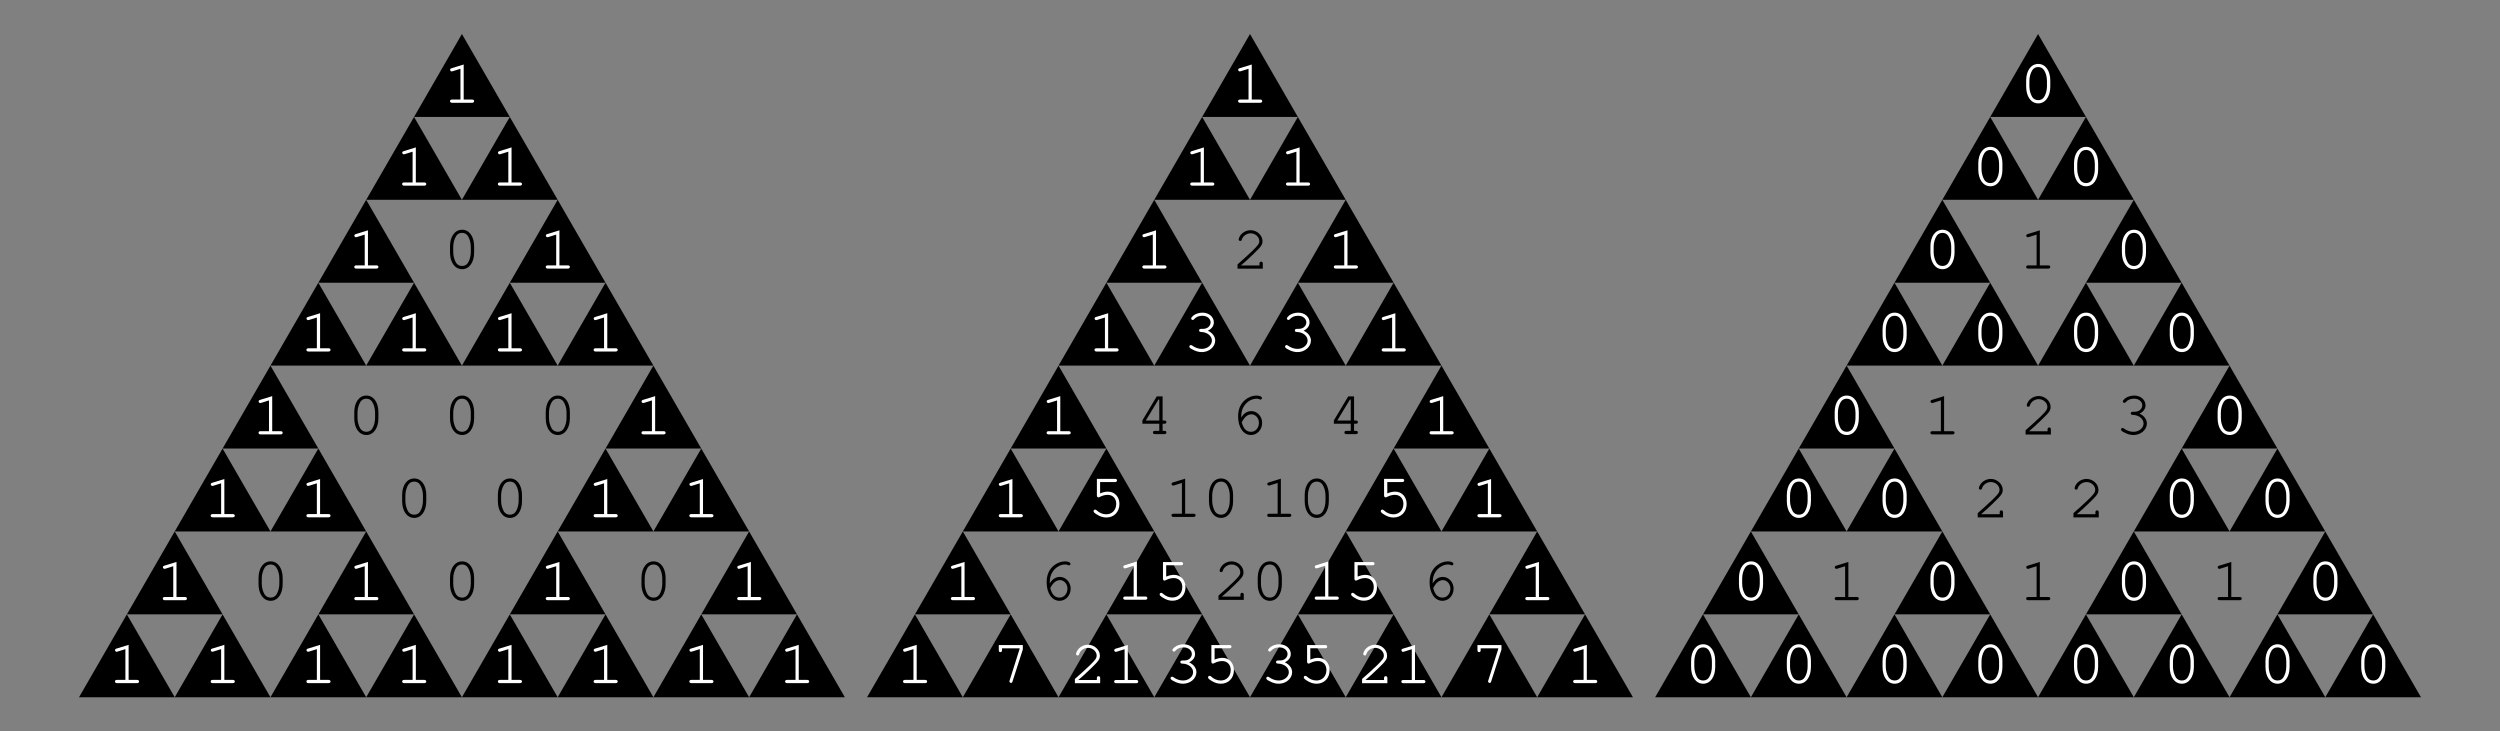 <?xml version="1.0" encoding="UTF-8"?>
<svg xmlns="http://www.w3.org/2000/svg" xmlns:xlink="http://www.w3.org/1999/xlink" width="400pt" height="117pt" viewBox="0 0 400 117" version="1.2">
<rect x="0" y="0" width="400" height="117" fill="#808080" stroke="none"/>
<defs>
<g>
<symbol overflow="visible" id="glyph0-0">
<path style="stroke:none;" d=""/>
</symbol>
<symbol overflow="visible" id="glyph0-1">
<path style="stroke:none;" d="M 3.266 -6.125 L 1.344 -5.531 C 1.156 -5.469 1.094 -5.406 1.094 -5.266 C 1.094 -5.141 1.219 -5.016 1.344 -5.016 C 1.359 -5.016 1.453 -5.047 1.5 -5.047 L 2.75 -5.438 L 2.75 -0.516 L 1.406 -0.516 C 1.188 -0.516 1.078 -0.422 1.078 -0.266 C 1.078 -0.094 1.203 0 1.406 0 L 4.609 0 C 4.812 0 4.938 -0.094 4.938 -0.266 C 4.938 -0.422 4.812 -0.516 4.609 -0.516 L 3.266 -0.516 Z M 3.266 -6.125 "/>
</symbol>
<symbol overflow="visible" id="glyph0-2">
<path style="stroke:none;" d="M 4.938 -3.5 C 4.938 -5.078 4.156 -6.156 3.016 -6.156 C 1.859 -6.156 1.078 -5.078 1.078 -3.5 L 1.078 -2.516 C 1.078 -0.938 1.859 0.156 3.016 0.156 C 4.156 0.156 4.938 -0.938 4.938 -2.516 Z M 1.594 -3.438 C 1.594 -4.062 1.781 -4.703 2.062 -5.156 C 2.281 -5.484 2.594 -5.656 3.016 -5.656 C 3.406 -5.656 3.734 -5.484 3.938 -5.156 C 4.234 -4.703 4.406 -4.062 4.406 -3.438 L 4.406 -2.562 C 4.406 -1.953 4.234 -1.297 3.938 -0.844 C 3.734 -0.531 3.406 -0.359 3.016 -0.359 C 2.609 -0.359 2.281 -0.531 2.062 -0.844 C 1.781 -1.297 1.594 -1.953 1.594 -2.562 Z M 1.594 -3.438 "/>
</symbol>
<symbol overflow="visible" id="glyph0-3">
<path style="stroke:none;" d="M 1.344 -0.516 C 1.891 -0.969 2.516 -1.547 3.344 -2.344 C 4.594 -3.547 4.797 -3.828 4.797 -4.422 C 4.797 -5.344 3.906 -6.156 2.906 -6.156 C 2.281 -6.156 1.703 -5.875 1.312 -5.406 C 1.125 -5.156 0.984 -4.844 0.984 -4.656 C 0.984 -4.547 1.094 -4.438 1.234 -4.438 C 1.375 -4.438 1.453 -4.5 1.484 -4.656 C 1.656 -5.234 2.25 -5.656 2.906 -5.656 C 3.641 -5.656 4.281 -5.078 4.281 -4.438 C 4.281 -4 4.094 -3.75 3.172 -2.844 C 2.344 -2.062 1.578 -1.359 0.875 -0.75 L 0.797 -0.672 L 0.797 0 L 4.844 0 L 4.844 -0.812 C 4.844 -1.016 4.75 -1.125 4.578 -1.125 C 4.406 -1.125 4.312 -1.016 4.312 -0.812 L 4.312 -0.516 Z M 1.344 -0.516 "/>
</symbol>
<symbol overflow="visible" id="glyph0-4">
<path style="stroke:none;" d="M 2.797 -3.562 C 2.578 -3.562 2.469 -3.469 2.469 -3.312 C 2.469 -3.156 2.578 -3.062 2.797 -3.062 C 3.75 -3.047 4.516 -2.438 4.516 -1.688 C 4.516 -0.969 3.797 -0.359 2.906 -0.359 C 2.344 -0.359 1.844 -0.547 1.359 -0.891 C 1.266 -0.953 1.219 -0.969 1.156 -0.969 C 1.016 -0.969 0.906 -0.859 0.906 -0.734 C 0.906 -0.562 1.047 -0.438 1.406 -0.266 C 1.922 0.016 2.391 0.156 2.906 0.156 C 4.078 0.156 5.047 -0.688 5.047 -1.688 C 5.047 -2.344 4.578 -2.953 3.875 -3.266 C 4.484 -3.562 4.828 -4.031 4.828 -4.594 C 4.828 -5.484 4.047 -6.156 3.016 -6.156 C 2.484 -6.156 1.969 -6 1.562 -5.703 C 1.344 -5.516 1.203 -5.344 1.203 -5.234 C 1.203 -5.094 1.312 -4.984 1.453 -4.984 C 1.531 -4.984 1.594 -5.016 1.641 -5.078 C 2 -5.484 2.406 -5.656 3.016 -5.656 C 3.75 -5.656 4.312 -5.188 4.312 -4.594 C 4.312 -4.266 4.125 -3.953 3.844 -3.766 C 3.594 -3.625 3.406 -3.562 3.016 -3.562 Z M 2.797 -3.562 "/>
</symbol>
<symbol overflow="visible" id="glyph0-5">
<path style="stroke:none;" d="M 3.703 -1.656 L 3.703 -0.516 L 3 -0.516 C 2.797 -0.516 2.688 -0.422 2.688 -0.266 C 2.688 -0.094 2.797 0 3 0 L 4.516 0 C 4.719 0 4.844 -0.094 4.844 -0.266 C 4.844 -0.422 4.734 -0.516 4.516 -0.516 L 4.234 -0.516 L 4.234 -1.656 L 4.516 -1.656 C 4.734 -1.656 4.844 -1.75 4.844 -1.922 C 4.844 -2.078 4.734 -2.172 4.516 -2.172 L 4.234 -2.172 L 4.234 -6.031 L 3.297 -6.031 L 1 -2.188 L 1 -1.656 Z M 3.703 -2.172 L 1.547 -2.172 L 3.562 -5.516 L 3.703 -5.516 Z M 3.703 -2.172 "/>
</symbol>
<symbol overflow="visible" id="glyph0-6">
<path style="stroke:none;" d="M 1.812 -2.625 C 1.812 -2.719 1.812 -2.812 1.812 -2.859 C 1.812 -3.453 1.969 -4.062 2.266 -4.484 C 2.734 -5.203 3.516 -5.656 4.266 -5.656 C 4.438 -5.656 4.594 -5.625 4.688 -5.578 C 4.797 -5.531 4.828 -5.516 4.891 -5.516 C 5.031 -5.516 5.125 -5.625 5.125 -5.766 C 5.125 -5.984 4.766 -6.156 4.266 -6.156 C 3.625 -6.156 2.953 -5.906 2.422 -5.453 C 1.672 -4.812 1.312 -3.969 1.312 -2.797 C 1.312 -1.062 2.156 0.156 3.375 0.156 C 4.375 0.156 5.156 -0.703 5.156 -1.797 C 5.156 -2.812 4.375 -3.672 3.438 -3.672 C 2.766 -3.672 2.188 -3.297 1.812 -2.625 Z M 1.891 -1.891 C 2.125 -2.297 2.234 -2.453 2.375 -2.625 C 2.688 -2.969 3.062 -3.156 3.438 -3.156 C 4.094 -3.156 4.641 -2.547 4.641 -1.797 C 4.641 -0.984 4.094 -0.359 3.391 -0.359 C 2.641 -0.359 2.156 -0.844 1.891 -1.891 Z M 1.891 -1.891 "/>
</symbol>
<symbol overflow="visible" id="glyph0-7">
<path style="stroke:none;" d="M 1.953 -5.516 L 4.312 -5.516 C 4.547 -5.516 4.656 -5.609 4.656 -5.781 C 4.656 -5.938 4.547 -6.031 4.312 -6.031 L 1.438 -6.031 L 1.438 -3.344 C 1.438 -3.188 1.547 -3.062 1.688 -3.062 C 1.75 -3.062 1.797 -3.094 1.938 -3.156 C 2.375 -3.375 2.766 -3.469 3.172 -3.469 C 3.984 -3.469 4.531 -2.891 4.531 -2.047 C 4.531 -1.047 3.875 -0.359 2.938 -0.359 C 2.375 -0.359 1.844 -0.578 1.375 -1.016 C 1.281 -1.094 1.234 -1.109 1.156 -1.109 C 1.016 -1.109 0.906 -1 0.906 -0.859 C 0.906 -0.703 1.047 -0.562 1.406 -0.344 C 1.906 -0.016 2.406 0.156 2.953 0.156 C 4.188 0.156 5.047 -0.75 5.047 -2.016 C 5.047 -3.156 4.281 -3.984 3.219 -3.984 C 2.797 -3.984 2.453 -3.906 1.953 -3.703 Z M 1.953 -5.516 "/>
</symbol>
<symbol overflow="visible" id="glyph0-8">
<path style="stroke:none;" d="M 4.328 -5.406 L 2.734 -0.375 C 2.703 -0.312 2.703 -0.281 2.703 -0.234 C 2.703 -0.094 2.812 0.016 2.953 0.016 C 3.094 0.016 3.156 -0.047 3.203 -0.234 L 4.844 -5.328 L 4.844 -6.031 L 1 -6.031 L 1 -5.234 C 1 -5.016 1.094 -4.906 1.266 -4.906 C 1.438 -4.906 1.516 -5.016 1.516 -5.234 L 1.516 -5.516 L 4.328 -5.516 Z M 4.328 -5.406 "/>
</symbol>
</g>
</defs>
<g id="surface1">
<path style=" stroke:none;fill-rule:nonzero;fill:rgb(0%,0%,0%);fill-opacity:1;" d="M 12.641 111.562 L 20.297 98.297 L 27.957 111.562 L 12.641 111.562 "/>
<path style=" stroke:none;fill-rule:nonzero;fill:rgb(0%,0%,0%);fill-opacity:1;" d="M 27.957 111.562 L 35.613 98.297 L 43.273 111.562 L 27.957 111.562 "/>
<path style=" stroke:none;fill-rule:nonzero;fill:rgb(0%,0%,0%);fill-opacity:1;" d="M 20.297 98.297 L 27.957 85.031 L 35.613 98.297 L 20.297 98.297 "/>
<path style=" stroke:none;fill-rule:nonzero;fill:rgb(0%,0%,0%);fill-opacity:1;" d="M 43.273 111.562 L 50.934 98.297 L 58.59 111.562 L 43.273 111.562 "/>
<path style=" stroke:none;fill-rule:nonzero;fill:rgb(0%,0%,0%);fill-opacity:1;" d="M 58.59 111.562 L 66.25 98.297 L 73.906 111.562 L 58.59 111.562 "/>
<path style=" stroke:none;fill-rule:nonzero;fill:rgb(0%,0%,0%);fill-opacity:1;" d="M 50.934 98.297 L 58.59 85.031 L 66.25 98.297 L 50.934 98.297 "/>
<path style=" stroke:none;fill-rule:nonzero;fill:rgb(0%,0%,0%);fill-opacity:1;" d="M 27.957 85.031 L 35.613 71.766 L 43.273 85.031 L 27.957 85.031 "/>
<path style=" stroke:none;fill-rule:nonzero;fill:rgb(0%,0%,0%);fill-opacity:1;" d="M 43.273 85.031 L 50.934 71.766 L 58.59 85.031 L 43.273 85.031 "/>
<path style=" stroke:none;fill-rule:nonzero;fill:rgb(0%,0%,0%);fill-opacity:1;" d="M 35.613 71.766 L 43.273 58.5 L 50.934 71.766 L 35.613 71.766 "/>
<path style=" stroke:none;fill-rule:nonzero;fill:rgb(0%,0%,0%);fill-opacity:1;" d="M 73.906 111.562 L 81.566 98.297 L 89.227 111.562 L 73.906 111.562 "/>
<path style=" stroke:none;fill-rule:nonzero;fill:rgb(0%,0%,0%);fill-opacity:1;" d="M 89.227 111.562 L 96.883 98.297 L 104.543 111.562 L 89.227 111.562 "/>
<path style=" stroke:none;fill-rule:nonzero;fill:rgb(0%,0%,0%);fill-opacity:1;" d="M 81.566 98.297 L 89.227 85.031 L 96.883 98.297 L 81.566 98.297 "/>
<path style=" stroke:none;fill-rule:nonzero;fill:rgb(0%,0%,0%);fill-opacity:1;" d="M 104.543 111.562 L 112.203 98.297 L 119.859 111.562 L 104.543 111.562 "/>
<path style=" stroke:none;fill-rule:nonzero;fill:rgb(0%,0%,0%);fill-opacity:1;" d="M 119.859 111.562 L 127.52 98.297 L 135.176 111.562 L 119.859 111.562 "/>
<path style=" stroke:none;fill-rule:nonzero;fill:rgb(0%,0%,0%);fill-opacity:1;" d="M 112.203 98.297 L 119.859 85.031 L 127.52 98.297 L 112.203 98.297 "/>
<path style=" stroke:none;fill-rule:nonzero;fill:rgb(0%,0%,0%);fill-opacity:1;" d="M 89.227 85.031 L 96.883 71.766 L 104.543 85.031 L 89.227 85.031 "/>
<path style=" stroke:none;fill-rule:nonzero;fill:rgb(0%,0%,0%);fill-opacity:1;" d="M 104.543 85.031 L 112.203 71.766 L 119.859 85.031 L 104.543 85.031 "/>
<path style=" stroke:none;fill-rule:nonzero;fill:rgb(0%,0%,0%);fill-opacity:1;" d="M 96.883 71.766 L 104.543 58.5 L 112.203 71.766 L 96.883 71.766 "/>
<path style=" stroke:none;fill-rule:nonzero;fill:rgb(0%,0%,0%);fill-opacity:1;" d="M 43.273 58.5 L 50.934 45.234 L 58.59 58.5 L 43.273 58.5 "/>
<path style=" stroke:none;fill-rule:nonzero;fill:rgb(0%,0%,0%);fill-opacity:1;" d="M 58.59 58.5 L 66.25 45.234 L 73.906 58.5 L 58.59 58.5 "/>
<path style=" stroke:none;fill-rule:nonzero;fill:rgb(0%,0%,0%);fill-opacity:1;" d="M 50.934 45.234 L 58.59 31.969 L 66.25 45.234 L 50.934 45.234 "/>
<path style=" stroke:none;fill-rule:nonzero;fill:rgb(0%,0%,0%);fill-opacity:1;" d="M 73.906 58.5 L 81.566 45.234 L 89.227 58.5 L 73.906 58.5 "/>
<path style=" stroke:none;fill-rule:nonzero;fill:rgb(0%,0%,0%);fill-opacity:1;" d="M 89.227 58.5 L 96.883 45.234 L 104.543 58.5 L 89.227 58.5 "/>
<path style=" stroke:none;fill-rule:nonzero;fill:rgb(0%,0%,0%);fill-opacity:1;" d="M 81.566 45.234 L 89.227 31.969 L 96.883 45.234 L 81.566 45.234 "/>
<path style=" stroke:none;fill-rule:nonzero;fill:rgb(0%,0%,0%);fill-opacity:1;" d="M 58.59 31.969 L 66.25 18.707 L 73.906 31.969 L 58.59 31.969 "/>
<path style=" stroke:none;fill-rule:nonzero;fill:rgb(0%,0%,0%);fill-opacity:1;" d="M 73.906 31.969 L 81.566 18.707 L 89.227 31.969 L 73.906 31.969 "/>
<path style=" stroke:none;fill-rule:nonzero;fill:rgb(0%,0%,0%);fill-opacity:1;" d="M 66.25 18.707 L 73.906 5.441 L 81.566 18.707 L 66.25 18.707 "/>
<g style="fill:rgb(100%,100%,100%);fill-opacity:1;">
  <use xlink:href="#glyph0-1" x="70.923" y="16.444"/>
</g>
<g style="fill:rgb(100%,100%,100%);fill-opacity:1;">
  <use xlink:href="#glyph0-1" x="63.265" y="29.709"/>
</g>
<g style="fill:rgb(100%,100%,100%);fill-opacity:1;">
  <use xlink:href="#glyph0-1" x="78.581" y="29.709"/>
</g>
<g style="fill:rgb(100%,100%,100%);fill-opacity:1;">
  <use xlink:href="#glyph0-1" x="55.606" y="42.975"/>
</g>
<g style="fill:rgb(0%,0%,0%);fill-opacity:1;">
  <use xlink:href="#glyph0-2" x="70.923" y="42.915"/>
</g>
<g style="fill:rgb(100%,100%,100%);fill-opacity:1;">
  <use xlink:href="#glyph0-1" x="86.241" y="42.975"/>
</g>
<g style="fill:rgb(100%,100%,100%);fill-opacity:1;">
  <use xlink:href="#glyph0-1" x="47.948" y="56.24"/>
</g>
<g style="fill:rgb(100%,100%,100%);fill-opacity:1;">
  <use xlink:href="#glyph0-1" x="63.265" y="56.24"/>
</g>
<g style="fill:rgb(100%,100%,100%);fill-opacity:1;">
  <use xlink:href="#glyph0-1" x="78.581" y="56.24"/>
</g>
<g style="fill:rgb(100%,100%,100%);fill-opacity:1;">
  <use xlink:href="#glyph0-1" x="93.899" y="56.24"/>
</g>
<g style="fill:rgb(100%,100%,100%);fill-opacity:1;">
  <use xlink:href="#glyph0-1" x="40.288" y="69.505"/>
</g>
<g style="fill:rgb(0%,0%,0%);fill-opacity:1;">
  <use xlink:href="#glyph0-2" x="55.606" y="69.446"/>
</g>
<g style="fill:rgb(0%,0%,0%);fill-opacity:1;">
  <use xlink:href="#glyph0-2" x="70.923" y="69.446"/>
</g>
<g style="fill:rgb(0%,0%,0%);fill-opacity:1;">
  <use xlink:href="#glyph0-2" x="86.241" y="69.446"/>
</g>
<g style="fill:rgb(100%,100%,100%);fill-opacity:1;">
  <use xlink:href="#glyph0-1" x="101.558" y="69.505"/>
</g>
<g style="fill:rgb(100%,100%,100%);fill-opacity:1;">
  <use xlink:href="#glyph0-1" x="32.63" y="82.769"/>
</g>
<g style="fill:rgb(100%,100%,100%);fill-opacity:1;">
  <use xlink:href="#glyph0-1" x="47.947" y="82.769"/>
</g>
<g style="fill:rgb(0%,0%,0%);fill-opacity:1;">
  <use xlink:href="#glyph0-2" x="63.265" y="82.71"/>
</g>
<g style="fill:rgb(0%,0%,0%);fill-opacity:1;">
  <use xlink:href="#glyph0-2" x="78.581" y="82.71"/>
</g>
<g style="fill:rgb(100%,100%,100%);fill-opacity:1;">
  <use xlink:href="#glyph0-1" x="93.899" y="82.769"/>
</g>
<g style="fill:rgb(100%,100%,100%);fill-opacity:1;">
  <use xlink:href="#glyph0-1" x="109.216" y="82.769"/>
</g>
<g style="fill:rgb(100%,100%,100%);fill-opacity:1;">
  <use xlink:href="#glyph0-1" x="24.972" y="96.034"/>
</g>
<g style="fill:rgb(0%,0%,0%);fill-opacity:1;">
  <use xlink:href="#glyph0-2" x="40.288" y="95.975"/>
</g>
<g style="fill:rgb(100%,100%,100%);fill-opacity:1;">
  <use xlink:href="#glyph0-1" x="55.606" y="96.034"/>
</g>
<g style="fill:rgb(0%,0%,0%);fill-opacity:1;">
  <use xlink:href="#glyph0-2" x="70.923" y="95.975"/>
</g>
<g style="fill:rgb(100%,100%,100%);fill-opacity:1;">
  <use xlink:href="#glyph0-1" x="86.241" y="96.034"/>
</g>
<g style="fill:rgb(0%,0%,0%);fill-opacity:1;">
  <use xlink:href="#glyph0-2" x="101.558" y="95.975"/>
</g>
<g style="fill:rgb(100%,100%,100%);fill-opacity:1;">
  <use xlink:href="#glyph0-1" x="116.875" y="96.034"/>
</g>
<g style="fill:rgb(100%,100%,100%);fill-opacity:1;">
  <use xlink:href="#glyph0-1" x="17.313" y="109.3"/>
</g>
<g style="fill:rgb(100%,100%,100%);fill-opacity:1;">
  <use xlink:href="#glyph0-1" x="32.631" y="109.3"/>
</g>
<g style="fill:rgb(100%,100%,100%);fill-opacity:1;">
  <use xlink:href="#glyph0-1" x="47.948" y="109.3"/>
</g>
<g style="fill:rgb(100%,100%,100%);fill-opacity:1;">
  <use xlink:href="#glyph0-1" x="63.266" y="109.3"/>
</g>
<g style="fill:rgb(100%,100%,100%);fill-opacity:1;">
  <use xlink:href="#glyph0-1" x="78.582" y="109.3"/>
</g>
<g style="fill:rgb(100%,100%,100%);fill-opacity:1;">
  <use xlink:href="#glyph0-1" x="93.899" y="109.3"/>
</g>
<g style="fill:rgb(100%,100%,100%);fill-opacity:1;">
  <use xlink:href="#glyph0-1" x="109.217" y="109.3"/>
</g>
<g style="fill:rgb(100%,100%,100%);fill-opacity:1;">
  <use xlink:href="#glyph0-1" x="124.534" y="109.3"/>
</g>
<path style=" stroke:none;fill-rule:nonzero;fill:rgb(0%,0%,0%);fill-opacity:1;" d="M 138.73 111.562 L 146.391 98.297 L 154.051 111.562 L 138.73 111.562 "/>
<path style=" stroke:none;fill-rule:nonzero;fill:rgb(0%,0%,0%);fill-opacity:1;" d="M 154.051 111.562 L 161.707 98.297 L 169.363 111.562 L 154.051 111.562 "/>
<path style=" stroke:none;fill-rule:nonzero;fill:rgb(0%,0%,0%);fill-opacity:1;" d="M 146.391 98.297 L 154.051 85.031 L 161.707 98.297 L 146.391 98.297 "/>
<path style=" stroke:none;fill-rule:nonzero;fill:rgb(0%,0%,0%);fill-opacity:1;" d="M 169.363 111.562 L 177.023 98.297 L 184.684 111.562 L 169.363 111.562 "/>
<path style=" stroke:none;fill-rule:nonzero;fill:rgb(0%,0%,0%);fill-opacity:1;" d="M 184.684 111.562 L 192.344 98.297 L 200 111.562 L 184.684 111.562 "/>
<path style=" stroke:none;fill-rule:nonzero;fill:rgb(0%,0%,0%);fill-opacity:1;" d="M 177.023 98.297 L 184.684 85.031 L 192.344 98.297 L 177.023 98.297 "/>
<path style=" stroke:none;fill-rule:nonzero;fill:rgb(0%,0%,0%);fill-opacity:1;" d="M 154.051 85.031 L 161.707 71.766 L 169.363 85.031 L 154.051 85.031 "/>
<path style=" stroke:none;fill-rule:nonzero;fill:rgb(0%,0%,0%);fill-opacity:1;" d="M 169.363 85.031 L 177.023 71.766 L 184.684 85.031 L 169.363 85.031 "/>
<path style=" stroke:none;fill-rule:nonzero;fill:rgb(0%,0%,0%);fill-opacity:1;" d="M 161.707 71.766 L 169.363 58.5 L 177.023 71.766 L 161.707 71.766 "/>
<path style=" stroke:none;fill-rule:nonzero;fill:rgb(0%,0%,0%);fill-opacity:1;" d="M 200 111.562 L 207.656 98.297 L 215.316 111.562 L 200 111.562 "/>
<path style=" stroke:none;fill-rule:nonzero;fill:rgb(0%,0%,0%);fill-opacity:1;" d="M 215.316 111.562 L 222.977 98.297 L 230.637 111.562 L 215.316 111.562 "/>
<path style=" stroke:none;fill-rule:nonzero;fill:rgb(0%,0%,0%);fill-opacity:1;" d="M 207.656 98.297 L 215.316 85.031 L 222.977 98.297 L 207.656 98.297 "/>
<path style=" stroke:none;fill-rule:nonzero;fill:rgb(0%,0%,0%);fill-opacity:1;" d="M 230.637 111.562 L 238.293 98.297 L 245.949 111.562 L 230.637 111.562 "/>
<path style=" stroke:none;fill-rule:nonzero;fill:rgb(0%,0%,0%);fill-opacity:1;" d="M 245.949 111.562 L 253.609 98.297 L 261.27 111.562 L 245.949 111.562 "/>
<path style=" stroke:none;fill-rule:nonzero;fill:rgb(0%,0%,0%);fill-opacity:1;" d="M 238.293 98.297 L 245.949 85.031 L 253.609 98.297 L 238.293 98.297 "/>
<path style=" stroke:none;fill-rule:nonzero;fill:rgb(0%,0%,0%);fill-opacity:1;" d="M 215.316 85.031 L 222.977 71.766 L 230.637 85.031 L 215.316 85.031 "/>
<path style=" stroke:none;fill-rule:nonzero;fill:rgb(0%,0%,0%);fill-opacity:1;" d="M 230.637 85.031 L 238.293 71.766 L 245.949 85.031 L 230.637 85.031 "/>
<path style=" stroke:none;fill-rule:nonzero;fill:rgb(0%,0%,0%);fill-opacity:1;" d="M 222.977 71.766 L 230.637 58.5 L 238.293 71.766 L 222.977 71.766 "/>
<path style=" stroke:none;fill-rule:nonzero;fill:rgb(0%,0%,0%);fill-opacity:1;" d="M 169.363 58.5 L 177.023 45.234 L 184.684 58.5 L 169.363 58.5 "/>
<path style=" stroke:none;fill-rule:nonzero;fill:rgb(0%,0%,0%);fill-opacity:1;" d="M 184.684 58.5 L 192.344 45.234 L 200 58.5 L 184.684 58.5 "/>
<path style=" stroke:none;fill-rule:nonzero;fill:rgb(0%,0%,0%);fill-opacity:1;" d="M 177.023 45.234 L 184.684 31.969 L 192.344 45.234 L 177.023 45.234 "/>
<path style=" stroke:none;fill-rule:nonzero;fill:rgb(0%,0%,0%);fill-opacity:1;" d="M 200 58.5 L 207.656 45.234 L 215.316 58.5 L 200 58.5 "/>
<path style=" stroke:none;fill-rule:nonzero;fill:rgb(0%,0%,0%);fill-opacity:1;" d="M 215.316 58.5 L 222.977 45.234 L 230.637 58.5 L 215.316 58.5 "/>
<path style=" stroke:none;fill-rule:nonzero;fill:rgb(0%,0%,0%);fill-opacity:1;" d="M 207.656 45.234 L 215.316 31.969 L 222.977 45.234 L 207.656 45.234 "/>
<path style=" stroke:none;fill-rule:nonzero;fill:rgb(0%,0%,0%);fill-opacity:1;" d="M 184.684 31.969 L 192.344 18.707 L 200 31.969 L 184.684 31.969 "/>
<path style=" stroke:none;fill-rule:nonzero;fill:rgb(0%,0%,0%);fill-opacity:1;" d="M 200 31.969 L 207.656 18.707 L 215.316 31.969 L 200 31.969 "/>
<path style=" stroke:none;fill-rule:nonzero;fill:rgb(0%,0%,0%);fill-opacity:1;" d="M 192.344 18.707 L 200 5.441 L 207.656 18.707 L 192.344 18.707 "/>
<g style="fill:rgb(100%,100%,100%);fill-opacity:1;">
  <use xlink:href="#glyph0-1" x="197.015" y="16.444"/>
</g>
<g style="fill:rgb(100%,100%,100%);fill-opacity:1;">
  <use xlink:href="#glyph0-1" x="189.357" y="29.709"/>
</g>
<g style="fill:rgb(100%,100%,100%);fill-opacity:1;">
  <use xlink:href="#glyph0-1" x="204.673" y="29.709"/>
</g>
<g style="fill:rgb(100%,100%,100%);fill-opacity:1;">
  <use xlink:href="#glyph0-1" x="181.697" y="42.975"/>
</g>
<g style="fill:rgb(0%,0%,0%);fill-opacity:1;">
  <use xlink:href="#glyph0-3" x="197.204" y="42.989"/>
</g>
<g style="fill:rgb(100%,100%,100%);fill-opacity:1;">
  <use xlink:href="#glyph0-1" x="212.332" y="42.975"/>
</g>
<g style="fill:rgb(100%,100%,100%);fill-opacity:1;">
  <use xlink:href="#glyph0-1" x="174.039" y="56.24"/>
</g>
<g style="fill:rgb(100%,100%,100%);fill-opacity:1;">
  <use xlink:href="#glyph0-4" x="189.386" y="56.18"/>
</g>
<g style="fill:rgb(100%,100%,100%);fill-opacity:1;">
  <use xlink:href="#glyph0-4" x="204.702" y="56.18"/>
</g>
<g style="fill:rgb(100%,100%,100%);fill-opacity:1;">
  <use xlink:href="#glyph0-1" x="219.99" y="56.24"/>
</g>
<g style="fill:rgb(100%,100%,100%);fill-opacity:1;">
  <use xlink:href="#glyph0-1" x="166.38" y="69.505"/>
</g>
<g style="fill:rgb(0%,0%,0%);fill-opacity:1;">
  <use xlink:href="#glyph0-5" x="181.782" y="69.456"/>
</g>
<g style="fill:rgb(0%,0%,0%);fill-opacity:1;">
  <use xlink:href="#glyph0-6" x="196.786" y="69.446"/>
</g>
<g style="fill:rgb(0%,0%,0%);fill-opacity:1;">
  <use xlink:href="#glyph0-5" x="212.417" y="69.456"/>
</g>
<g style="fill:rgb(100%,100%,100%);fill-opacity:1;">
  <use xlink:href="#glyph0-1" x="227.65" y="69.505"/>
</g>
<g style="fill:rgb(100%,100%,100%);fill-opacity:1;">
  <use xlink:href="#glyph0-1" x="158.722" y="82.769"/>
</g>
<g style="fill:rgb(100%,100%,100%);fill-opacity:1;">
  <use xlink:href="#glyph0-7" x="174.064" y="82.646"/>
</g>
<g style="fill:rgb(0%,0%,0%);fill-opacity:1;">
  <use xlink:href="#glyph0-1" x="186.357" y="82.71"/>
  <use xlink:href="#glyph0-2" x="192.357" y="82.71"/>
</g>
<g style="fill:rgb(0%,0%,0%);fill-opacity:1;">
  <use xlink:href="#glyph0-1" x="201.673" y="82.71"/>
  <use xlink:href="#glyph0-2" x="207.673" y="82.71"/>
</g>
<g style="fill:rgb(100%,100%,100%);fill-opacity:1;">
  <use xlink:href="#glyph0-7" x="220.015" y="82.646"/>
</g>
<g style="fill:rgb(100%,100%,100%);fill-opacity:1;">
  <use xlink:href="#glyph0-1" x="235.308" y="82.769"/>
</g>
<g style="fill:rgb(100%,100%,100%);fill-opacity:1;">
  <use xlink:href="#glyph0-1" x="151.064" y="96.034"/>
</g>
<g style="fill:rgb(0%,0%,0%);fill-opacity:1;">
  <use xlink:href="#glyph0-6" x="166.151" y="95.975"/>
</g>
<g style="fill:rgb(100%,100%,100%);fill-opacity:1;">
  <use xlink:href="#glyph0-1" x="178.637" y="95.96"/>
  <use xlink:href="#glyph0-7" x="184.637" y="95.96"/>
</g>
<g style="fill:rgb(0%,0%,0%);fill-opacity:1;">
  <use xlink:href="#glyph0-3" x="194.159" y="95.975"/>
  <use xlink:href="#glyph0-2" x="200.159" y="95.975"/>
</g>
<g style="fill:rgb(100%,100%,100%);fill-opacity:1;">
  <use xlink:href="#glyph0-1" x="209.272" y="95.96"/>
  <use xlink:href="#glyph0-7" x="215.272" y="95.96"/>
</g>
<g style="fill:rgb(0%,0%,0%);fill-opacity:1;">
  <use xlink:href="#glyph0-6" x="227.421" y="95.975"/>
</g>
<g style="fill:rgb(100%,100%,100%);fill-opacity:1;">
  <use xlink:href="#glyph0-1" x="242.966" y="96.034"/>
</g>
<g style="fill:rgb(100%,100%,100%);fill-opacity:1;">
  <use xlink:href="#glyph0-1" x="143.404" y="109.3"/>
</g>
<g style="fill:rgb(100%,100%,100%);fill-opacity:1;">
  <use xlink:href="#glyph0-8" x="158.806" y="109.246"/>
</g>
<g style="fill:rgb(100%,100%,100%);fill-opacity:1;">
  <use xlink:href="#glyph0-3" x="171.184" y="109.314"/>
  <use xlink:href="#glyph0-1" x="177.184" y="109.314"/>
</g>
<g style="fill:rgb(100%,100%,100%);fill-opacity:1;">
  <use xlink:href="#glyph0-4" x="186.381" y="109.24"/>
  <use xlink:href="#glyph0-7" x="192.381" y="109.24"/>
</g>
<g style="fill:rgb(100%,100%,100%);fill-opacity:1;">
  <use xlink:href="#glyph0-4" x="201.697" y="109.24"/>
  <use xlink:href="#glyph0-7" x="207.697" y="109.24"/>
</g>
<g style="fill:rgb(100%,100%,100%);fill-opacity:1;">
  <use xlink:href="#glyph0-3" x="217.135" y="109.314"/>
  <use xlink:href="#glyph0-1" x="223.135" y="109.314"/>
</g>
<g style="fill:rgb(100%,100%,100%);fill-opacity:1;">
  <use xlink:href="#glyph0-8" x="235.392" y="109.246"/>
</g>
<g style="fill:rgb(100%,100%,100%);fill-opacity:1;">
  <use xlink:href="#glyph0-1" x="250.625" y="109.3"/>
</g>
<path style=" stroke:none;fill-rule:nonzero;fill:rgb(0%,0%,0%);fill-opacity:1;" d="M 264.824 111.562 L 272.48 98.297 L 280.141 111.562 L 264.824 111.562 "/>
<path style=" stroke:none;fill-rule:nonzero;fill:rgb(0%,0%,0%);fill-opacity:1;" d="M 280.141 111.562 L 287.797 98.297 L 295.457 111.562 L 280.141 111.562 "/>
<path style=" stroke:none;fill-rule:nonzero;fill:rgb(0%,0%,0%);fill-opacity:1;" d="M 272.48 98.297 L 280.141 85.031 L 287.797 98.297 L 272.48 98.297 "/>
<path style=" stroke:none;fill-rule:nonzero;fill:rgb(0%,0%,0%);fill-opacity:1;" d="M 295.457 111.562 L 303.117 98.297 L 310.773 111.562 L 295.457 111.562 "/>
<path style=" stroke:none;fill-rule:nonzero;fill:rgb(0%,0%,0%);fill-opacity:1;" d="M 310.773 111.562 L 318.434 98.297 L 326.09 111.562 L 310.773 111.562 "/>
<path style=" stroke:none;fill-rule:nonzero;fill:rgb(0%,0%,0%);fill-opacity:1;" d="M 303.117 98.297 L 310.773 85.031 L 318.434 98.297 L 303.117 98.297 "/>
<path style=" stroke:none;fill-rule:nonzero;fill:rgb(0%,0%,0%);fill-opacity:1;" d="M 280.141 85.031 L 287.797 71.766 L 295.457 85.031 L 280.141 85.031 "/>
<path style=" stroke:none;fill-rule:nonzero;fill:rgb(0%,0%,0%);fill-opacity:1;" d="M 295.457 85.031 L 303.117 71.766 L 310.773 85.031 L 295.457 85.031 "/>
<path style=" stroke:none;fill-rule:nonzero;fill:rgb(0%,0%,0%);fill-opacity:1;" d="M 287.797 71.766 L 295.457 58.5 L 303.117 71.766 L 287.797 71.766 "/>
<path style=" stroke:none;fill-rule:nonzero;fill:rgb(0%,0%,0%);fill-opacity:1;" d="M 326.09 111.562 L 333.75 98.297 L 341.41 111.562 L 326.09 111.562 "/>
<path style=" stroke:none;fill-rule:nonzero;fill:rgb(0%,0%,0%);fill-opacity:1;" d="M 341.41 111.562 L 349.066 98.297 L 356.727 111.562 L 341.41 111.562 "/>
<path style=" stroke:none;fill-rule:nonzero;fill:rgb(0%,0%,0%);fill-opacity:1;" d="M 333.75 98.297 L 341.41 85.031 L 349.066 98.297 L 333.75 98.297 "/>
<path style=" stroke:none;fill-rule:nonzero;fill:rgb(0%,0%,0%);fill-opacity:1;" d="M 356.727 111.562 L 364.383 98.297 L 372.043 111.562 L 356.727 111.562 "/>
<path style=" stroke:none;fill-rule:nonzero;fill:rgb(0%,0%,0%);fill-opacity:1;" d="M 372.043 111.562 L 379.703 98.297 L 387.359 111.562 L 372.043 111.562 "/>
<path style=" stroke:none;fill-rule:nonzero;fill:rgb(0%,0%,0%);fill-opacity:1;" d="M 364.383 98.297 L 372.043 85.031 L 379.703 98.297 L 364.383 98.297 "/>
<path style=" stroke:none;fill-rule:nonzero;fill:rgb(0%,0%,0%);fill-opacity:1;" d="M 341.41 85.031 L 349.066 71.766 L 356.727 85.031 L 341.41 85.031 "/>
<path style=" stroke:none;fill-rule:nonzero;fill:rgb(0%,0%,0%);fill-opacity:1;" d="M 356.727 85.031 L 364.383 71.766 L 372.043 85.031 L 356.727 85.031 "/>
<path style=" stroke:none;fill-rule:nonzero;fill:rgb(0%,0%,0%);fill-opacity:1;" d="M 349.066 71.766 L 356.727 58.5 L 364.383 71.766 L 349.066 71.766 "/>
<path style=" stroke:none;fill-rule:nonzero;fill:rgb(0%,0%,0%);fill-opacity:1;" d="M 295.457 58.5 L 303.117 45.234 L 310.773 58.5 L 295.457 58.5 "/>
<path style=" stroke:none;fill-rule:nonzero;fill:rgb(0%,0%,0%);fill-opacity:1;" d="M 310.773 58.5 L 318.434 45.234 L 326.09 58.5 L 310.773 58.5 "/>
<path style=" stroke:none;fill-rule:nonzero;fill:rgb(0%,0%,0%);fill-opacity:1;" d="M 303.117 45.234 L 310.773 31.969 L 318.434 45.234 L 303.117 45.234 "/>
<path style=" stroke:none;fill-rule:nonzero;fill:rgb(0%,0%,0%);fill-opacity:1;" d="M 326.09 58.5 L 333.75 45.234 L 341.41 58.5 L 326.09 58.5 "/>
<path style=" stroke:none;fill-rule:nonzero;fill:rgb(0%,0%,0%);fill-opacity:1;" d="M 341.41 58.5 L 349.066 45.234 L 356.727 58.5 L 341.41 58.5 "/>
<path style=" stroke:none;fill-rule:nonzero;fill:rgb(0%,0%,0%);fill-opacity:1;" d="M 333.75 45.234 L 341.41 31.969 L 349.066 45.234 L 333.75 45.234 "/>
<path style=" stroke:none;fill-rule:nonzero;fill:rgb(0%,0%,0%);fill-opacity:1;" d="M 310.773 31.969 L 318.434 18.707 L 326.09 31.969 L 310.773 31.969 "/>
<path style=" stroke:none;fill-rule:nonzero;fill:rgb(0%,0%,0%);fill-opacity:1;" d="M 326.09 31.969 L 333.75 18.707 L 341.41 31.969 L 326.09 31.969 "/>
<path style=" stroke:none;fill-rule:nonzero;fill:rgb(0%,0%,0%);fill-opacity:1;" d="M 318.434 18.707 L 326.09 5.441 L 333.75 18.707 L 318.434 18.707 "/>
<g style="fill:rgb(100%,100%,100%);fill-opacity:1;">
  <use xlink:href="#glyph0-2" x="323.107" y="16.384"/>
</g>
<g style="fill:rgb(100%,100%,100%);fill-opacity:1;">
  <use xlink:href="#glyph0-2" x="315.449" y="29.649"/>
</g>
<g style="fill:rgb(100%,100%,100%);fill-opacity:1;">
  <use xlink:href="#glyph0-2" x="330.765" y="29.649"/>
</g>
<g style="fill:rgb(100%,100%,100%);fill-opacity:1;">
  <use xlink:href="#glyph0-2" x="307.789" y="42.915"/>
</g>
<g style="fill:rgb(0%,0%,0%);fill-opacity:1;">
  <use xlink:href="#glyph0-1" x="323.107" y="42.975"/>
</g>
<g style="fill:rgb(100%,100%,100%);fill-opacity:1;">
  <use xlink:href="#glyph0-2" x="338.424" y="42.915"/>
</g>
<g style="fill:rgb(100%,100%,100%);fill-opacity:1;">
  <use xlink:href="#glyph0-2" x="300.131" y="56.18"/>
</g>
<g style="fill:rgb(100%,100%,100%);fill-opacity:1;">
  <use xlink:href="#glyph0-2" x="315.449" y="56.18"/>
</g>
<g style="fill:rgb(100%,100%,100%);fill-opacity:1;">
  <use xlink:href="#glyph0-2" x="330.765" y="56.18"/>
</g>
<g style="fill:rgb(100%,100%,100%);fill-opacity:1;">
  <use xlink:href="#glyph0-2" x="346.082" y="56.18"/>
</g>
<g style="fill:rgb(100%,100%,100%);fill-opacity:1;">
  <use xlink:href="#glyph0-2" x="292.472" y="69.446"/>
</g>
<g style="fill:rgb(0%,0%,0%);fill-opacity:1;">
  <use xlink:href="#glyph0-1" x="307.789" y="69.505"/>
</g>
<g style="fill:rgb(0%,0%,0%);fill-opacity:1;">
  <use xlink:href="#glyph0-3" x="323.296" y="69.52"/>
</g>
<g style="fill:rgb(0%,0%,0%);fill-opacity:1;">
  <use xlink:href="#glyph0-4" x="338.453" y="69.446"/>
</g>
<g style="fill:rgb(100%,100%,100%);fill-opacity:1;">
  <use xlink:href="#glyph0-2" x="353.741" y="69.446"/>
</g>
<g style="fill:rgb(100%,100%,100%);fill-opacity:1;">
  <use xlink:href="#glyph0-2" x="284.813" y="82.71"/>
</g>
<g style="fill:rgb(100%,100%,100%);fill-opacity:1;">
  <use xlink:href="#glyph0-2" x="300.13" y="82.71"/>
</g>
<g style="fill:rgb(0%,0%,0%);fill-opacity:1;">
  <use xlink:href="#glyph0-3" x="315.638" y="82.784"/>
</g>
<g style="fill:rgb(0%,0%,0%);fill-opacity:1;">
  <use xlink:href="#glyph0-3" x="330.954" y="82.784"/>
</g>
<g style="fill:rgb(100%,100%,100%);fill-opacity:1;">
  <use xlink:href="#glyph0-2" x="346.082" y="82.71"/>
</g>
<g style="fill:rgb(100%,100%,100%);fill-opacity:1;">
  <use xlink:href="#glyph0-2" x="361.4" y="82.71"/>
</g>
<g style="fill:rgb(100%,100%,100%);fill-opacity:1;">
  <use xlink:href="#glyph0-2" x="277.155" y="95.975"/>
</g>
<g style="fill:rgb(0%,0%,0%);fill-opacity:1;">
  <use xlink:href="#glyph0-1" x="292.471" y="96.034"/>
</g>
<g style="fill:rgb(100%,100%,100%);fill-opacity:1;">
  <use xlink:href="#glyph0-2" x="307.789" y="95.975"/>
</g>
<g style="fill:rgb(0%,0%,0%);fill-opacity:1;">
  <use xlink:href="#glyph0-1" x="323.107" y="96.034"/>
</g>
<g style="fill:rgb(100%,100%,100%);fill-opacity:1;">
  <use xlink:href="#glyph0-2" x="338.424" y="95.975"/>
</g>
<g style="fill:rgb(0%,0%,0%);fill-opacity:1;">
  <use xlink:href="#glyph0-1" x="353.741" y="96.034"/>
</g>
<g style="fill:rgb(100%,100%,100%);fill-opacity:1;">
  <use xlink:href="#glyph0-2" x="369.057" y="95.975"/>
</g>
<g style="fill:rgb(100%,100%,100%);fill-opacity:1;">
  <use xlink:href="#glyph0-2" x="269.496" y="109.24"/>
</g>
<g style="fill:rgb(100%,100%,100%);fill-opacity:1;">
  <use xlink:href="#glyph0-2" x="284.813" y="109.24"/>
</g>
<g style="fill:rgb(100%,100%,100%);fill-opacity:1;">
  <use xlink:href="#glyph0-2" x="300.13" y="109.24"/>
</g>
<g style="fill:rgb(100%,100%,100%);fill-opacity:1;">
  <use xlink:href="#glyph0-2" x="315.448" y="109.24"/>
</g>
<g style="fill:rgb(100%,100%,100%);fill-opacity:1;">
  <use xlink:href="#glyph0-2" x="330.764" y="109.24"/>
</g>
<g style="fill:rgb(100%,100%,100%);fill-opacity:1;">
  <use xlink:href="#glyph0-2" x="346.082" y="109.24"/>
</g>
<g style="fill:rgb(100%,100%,100%);fill-opacity:1;">
  <use xlink:href="#glyph0-2" x="361.399" y="109.24"/>
</g>
<g style="fill:rgb(100%,100%,100%);fill-opacity:1;">
  <use xlink:href="#glyph0-2" x="376.716" y="109.24"/>
</g>
</g>
</svg>

